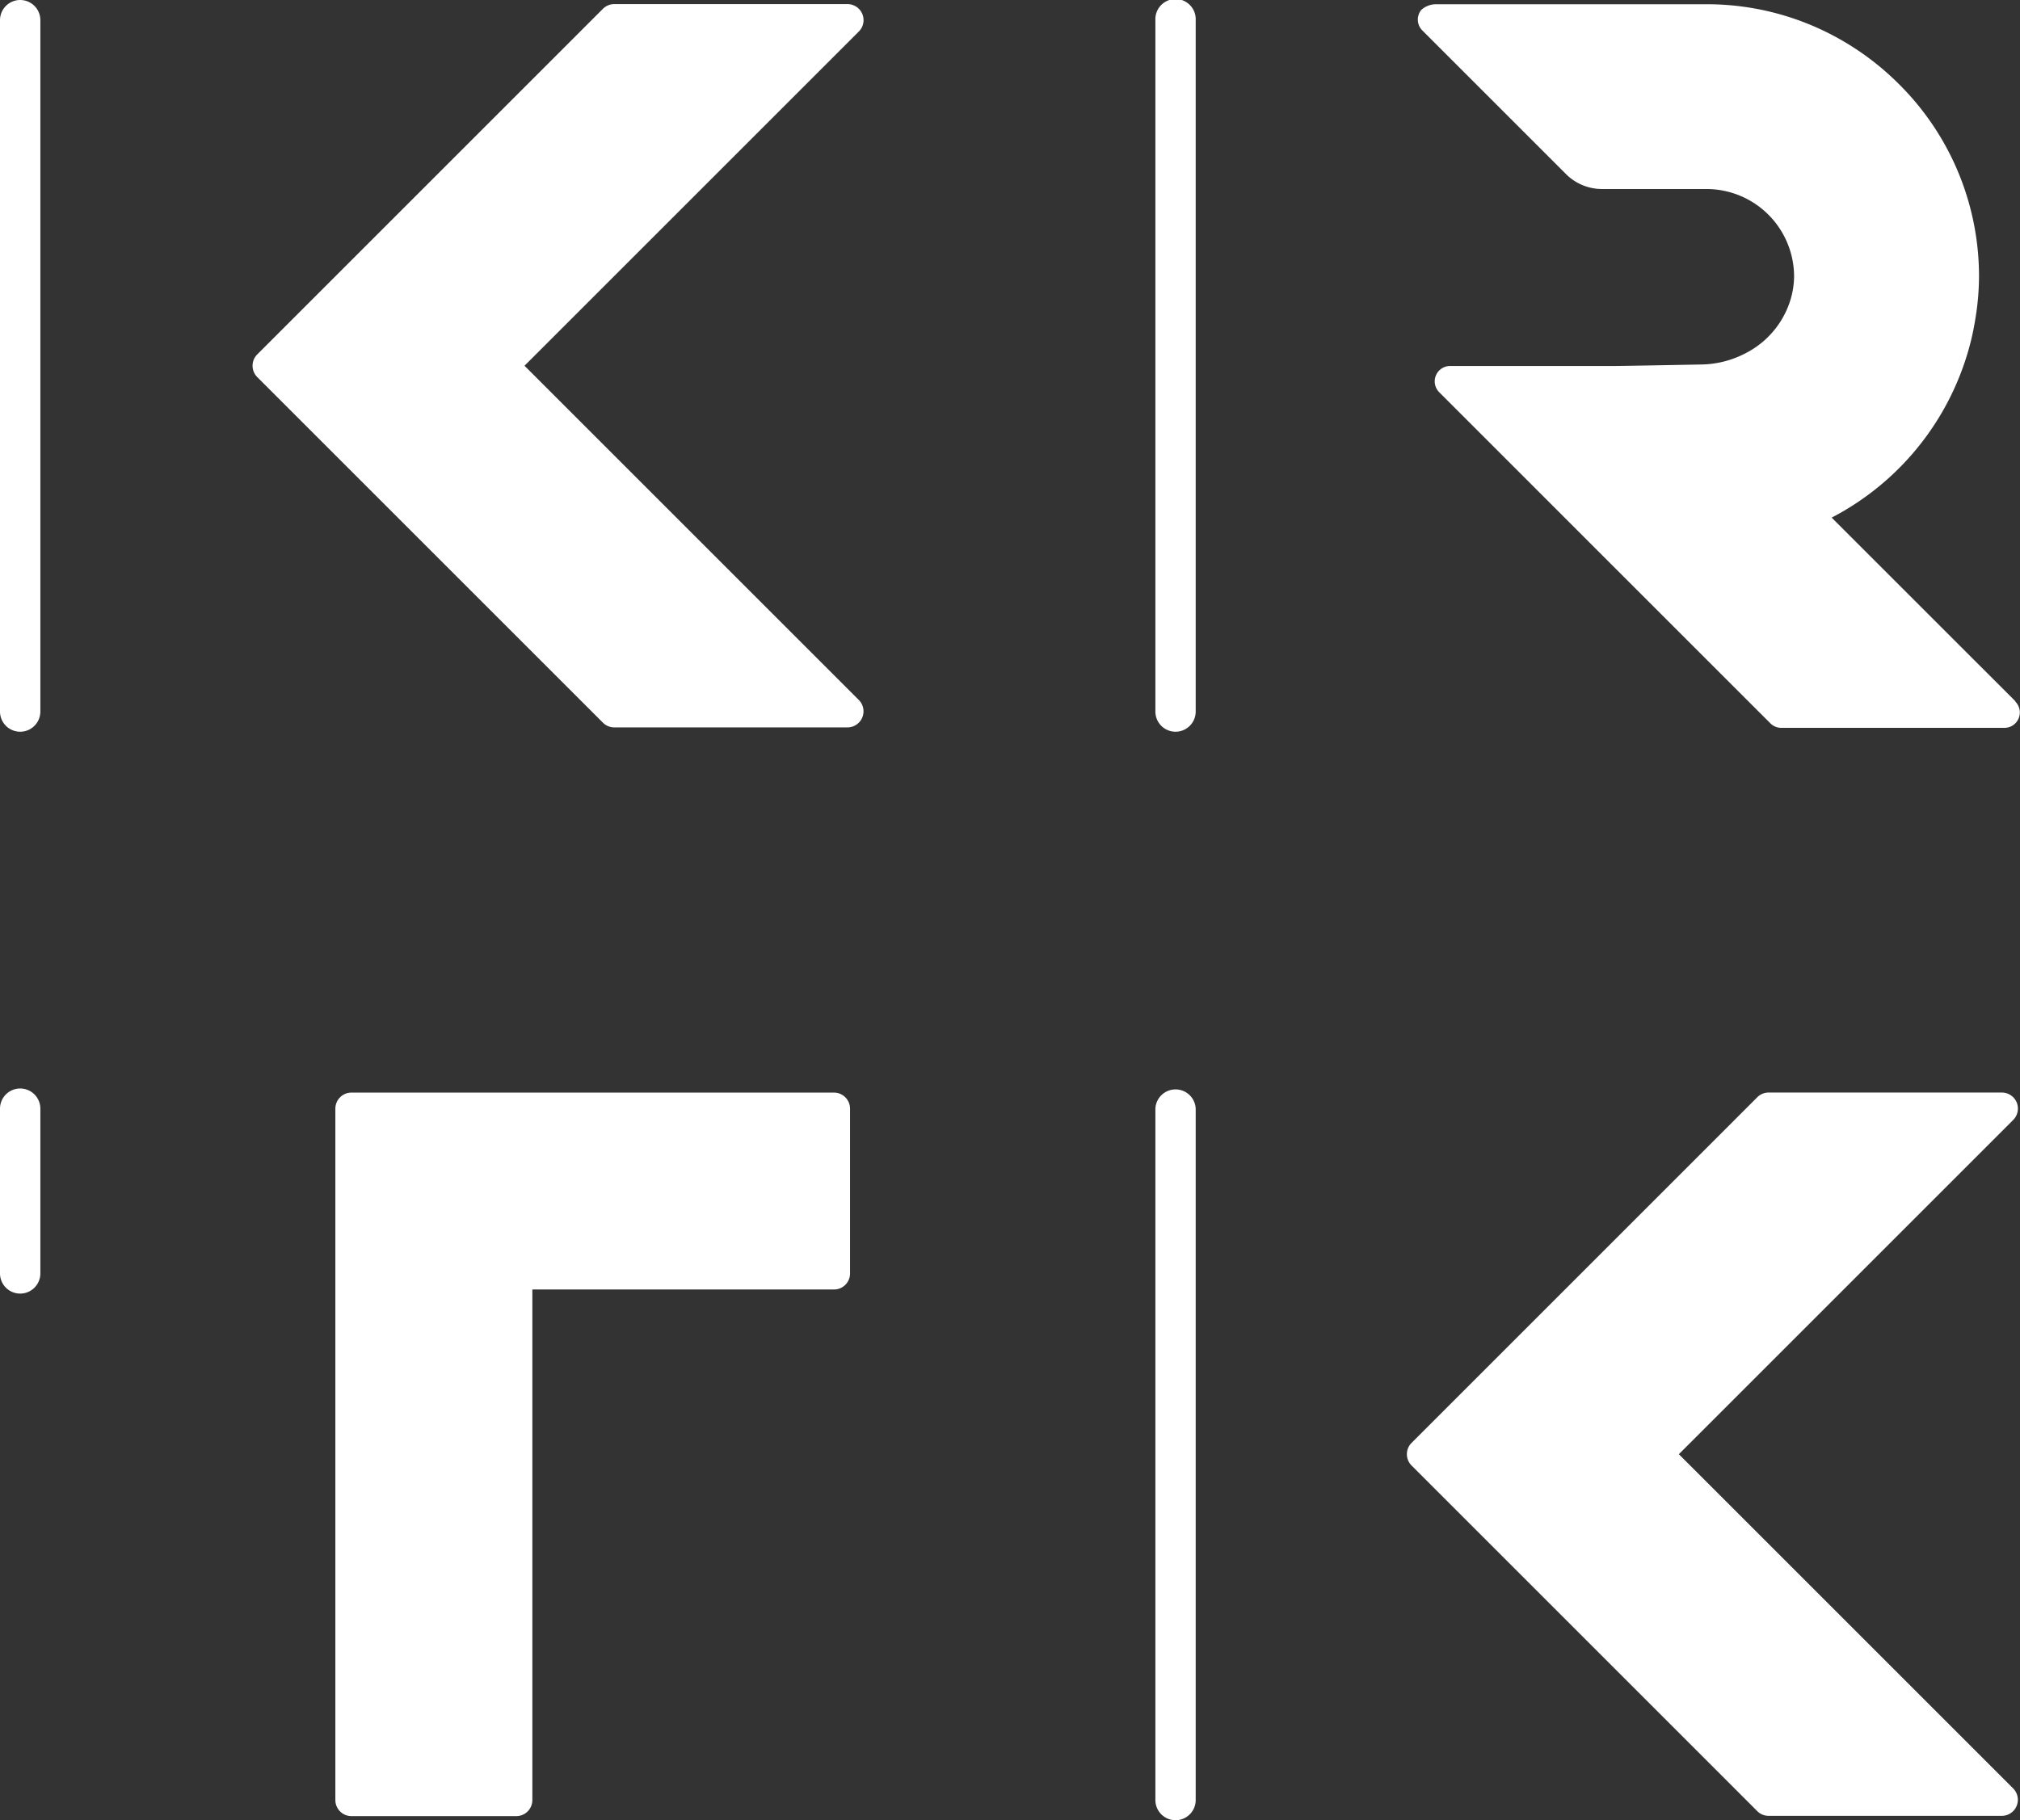 <svg xmlns="http://www.w3.org/2000/svg" width="44.35" height="39.972" viewBox="0 0 44.35 39.972"><rect x="0" y="0" width="44.35" height="39.972" fill="#333333" stroke="none"/><a href="https://krtk.hu/"><g id="Group_1505" data-name="Group 1505" transform="translate(-269 -1079)"><g id="Group_1500" data-name="Group 1500" transform="translate(274.545 1079.09)"><g id="Group_173" data-name="Group 173" transform="translate(25.585 0)"><g id="Group_172" data-name="Group 172"><path id="Path_291" data-name="Path 291" d="M450.749,254.611l-3.365-3.364-.671-.671a6,6,0,0,0,2.893-3.332,5.932,5.932,0,0,0,.177-.6c.037-.157.067-.316.092-.477a5.7,5.7,0,0,0,.073-.892,5.942,5.942,0,0,0-1.722-4.183,6.016,6.016,0,0,0-1.51-1.118,5.932,5.932,0,0,0-2.742-.672h-5.948a.488.488,0,0,0-.323.124.332.332,0,0,0-.05.083.339.339,0,0,0,.073.369l1.419,1.419.491.491,1.244,1.244a1.119,1.119,0,0,0,.791.328h2.3a1.925,1.925,0,0,1,1.917,1.917,1.839,1.839,0,0,1-.133.668,1.961,1.961,0,0,1-.94,1.025,2.151,2.151,0,0,1-.944.243c-.786.015-1.785.033-1.9.033h-3.635a.338.338,0,0,0-.239.577l1.419,1.419.491.491,1.517,1.518,3.843,3.842a.338.338,0,0,0,.239.1h4.9a.338.338,0,0,0,.239-.577Z" transform="translate(-437.628 -239.299)" fill="#fff"></path></g></g><g id="Group_175" data-name="Group 175" transform="translate(0 0)"><g id="Group_174" data-name="Group 174"><path id="Path_292" data-name="Path 292" d="M404.933,239.517a.353.353,0,0,0-.326-.218H399.49a.353.353,0,0,0-.249.1l-7.592,7.592a.353.353,0,0,0,0,.5l7.592,7.592a.353.353,0,0,0,.249.1h5.118a.353.353,0,0,0,.25-.6l-7.342-7.342,7.342-7.342A.352.352,0,0,0,404.933,239.517Z" transform="translate(-391.545 -239.299)" fill="#fff"></path></g></g><g id="Group_177" data-name="Group 177" transform="translate(25.344 23.903)"><g id="Group_176" data-name="Group 176"><path id="Path_293" data-name="Path 293" d="M450.582,282.57a.354.354,0,0,0-.326-.218h-5.118a.351.351,0,0,0-.249.1l-7.592,7.592a.352.352,0,0,0,0,.5l7.592,7.592a.353.353,0,0,0,.249.1h5.118a.353.353,0,0,0,.25-.6l-7.342-7.342,7.342-7.342A.354.354,0,0,0,450.582,282.57Z" transform="translate(-437.193 -282.352)" fill="#fff"></path></g></g><g id="Group_179" data-name="Group 179" transform="translate(1.818 23.903)"><g id="Group_178" data-name="Group 178"><path id="Path_294" data-name="Path 294" d="M405.766,282.353H395.172a.353.353,0,0,0-.353.353v15.183a.353.353,0,0,0,.353.353h3.619a.353.353,0,0,0,.353-.353V286.677h6.622a.352.352,0,0,0,.353-.353v-3.619A.353.353,0,0,0,405.766,282.353Z" transform="translate(-394.819 -282.352)" fill="#fff"></path></g></g></g><g id="Group_1501" data-name="Group 1501" transform="translate(269 1079)"><g id="Group_181" data-name="Group 181" transform="translate(0.09 0.09)"><path id="Path_295" data-name="Path 295" d="M382.072,239.3a.353.353,0,0,0-.353.353v15.183a.353.353,0,0,0,.706,0V239.652A.353.353,0,0,0,382.072,239.3Z" transform="translate(-381.719 -239.299)" fill="#fff"></path></g><g id="Group_182" data-name="Group 182"><path id="Path_296" data-name="Path 296" d="M382,255.206a.443.443,0,0,1-.443-.442V239.58a.443.443,0,1,1,.886,0v15.183A.443.443,0,0,1,382,255.206Zm0-15.889a.263.263,0,0,0-.264.263v15.183a.263.263,0,0,0,.527,0V239.58A.263.263,0,0,0,382,239.317Z" transform="translate(-381.557 -239.137)" fill="#fff"></path></g></g><g id="Group_1502" data-name="Group 1502" transform="translate(294.367 1102.904)"><g id="Group_184" data-name="Group 184" transform="translate(0.09 0.089)"><path id="Path_297" data-name="Path 297" d="M427.763,282.352a.353.353,0,0,0-.353.353v15.183a.353.353,0,1,0,.706,0V282.705A.353.353,0,0,0,427.763,282.352Z" transform="translate(-427.41 -282.352)" fill="#fff"></path></g><g id="Group_185" data-name="Group 185" transform="translate(0 0)"><path id="Path_298" data-name="Path 298" d="M427.691,298.26a.443.443,0,0,1-.443-.443V282.633a.443.443,0,0,1,.885,0v15.183A.443.443,0,0,1,427.691,298.26Zm0-15.89a.264.264,0,0,0-.264.263v15.183a.263.263,0,0,0,.527,0V282.633A.264.264,0,0,0,427.691,282.37Z" transform="translate(-427.248 -282.191)" fill="#fff"></path></g></g><g id="Group_1503" data-name="Group 1503" transform="translate(269 1102.904)"><g id="Group_187" data-name="Group 187" transform="translate(0.09 0.089)"><path id="Path_299" data-name="Path 299" d="M382.072,282.352a.353.353,0,0,0-.353.353v3.619a.353.353,0,1,0,.706,0v-3.619A.353.353,0,0,0,382.072,282.352Z" transform="translate(-381.719 -282.352)" fill="#fff"></path></g><g id="Group_188" data-name="Group 188" transform="translate(0 0)"><path id="Path_300" data-name="Path 300" d="M382,286.695a.443.443,0,0,1-.443-.442v-3.619a.443.443,0,0,1,.886,0v3.619A.443.443,0,0,1,382,286.695Zm0-4.324a.264.264,0,0,0-.264.263v3.619a.263.263,0,0,0,.527,0v-3.619A.264.264,0,0,0,382,282.37Z" transform="translate(-381.557 -282.191)" fill="#fff"></path></g></g><g id="Group_1504" data-name="Group 1504" transform="translate(294.367 1079)"><g id="Group_190" data-name="Group 190" transform="translate(0.09 0.09)"><path id="Path_301" data-name="Path 301" d="M427.763,239.3a.352.352,0,0,0-.353.353v15.183a.353.353,0,0,0,.706,0V239.652A.352.352,0,0,0,427.763,239.3Z" transform="translate(-427.41 -239.299)" fill="#fff"></path></g><g id="Group_191" data-name="Group 191" transform="translate(0)"><path id="Path_302" data-name="Path 302" d="M427.691,255.206a.443.443,0,0,1-.443-.442V239.58a.443.443,0,1,1,.885,0v15.183A.443.443,0,0,1,427.691,255.206Zm0-15.889a.263.263,0,0,0-.264.263v15.183a.263.263,0,0,0,.527,0V239.58A.263.263,0,0,0,427.691,239.317Z" transform="translate(-427.248 -239.137)" fill="#fff"></path></g></g></g></a></svg>